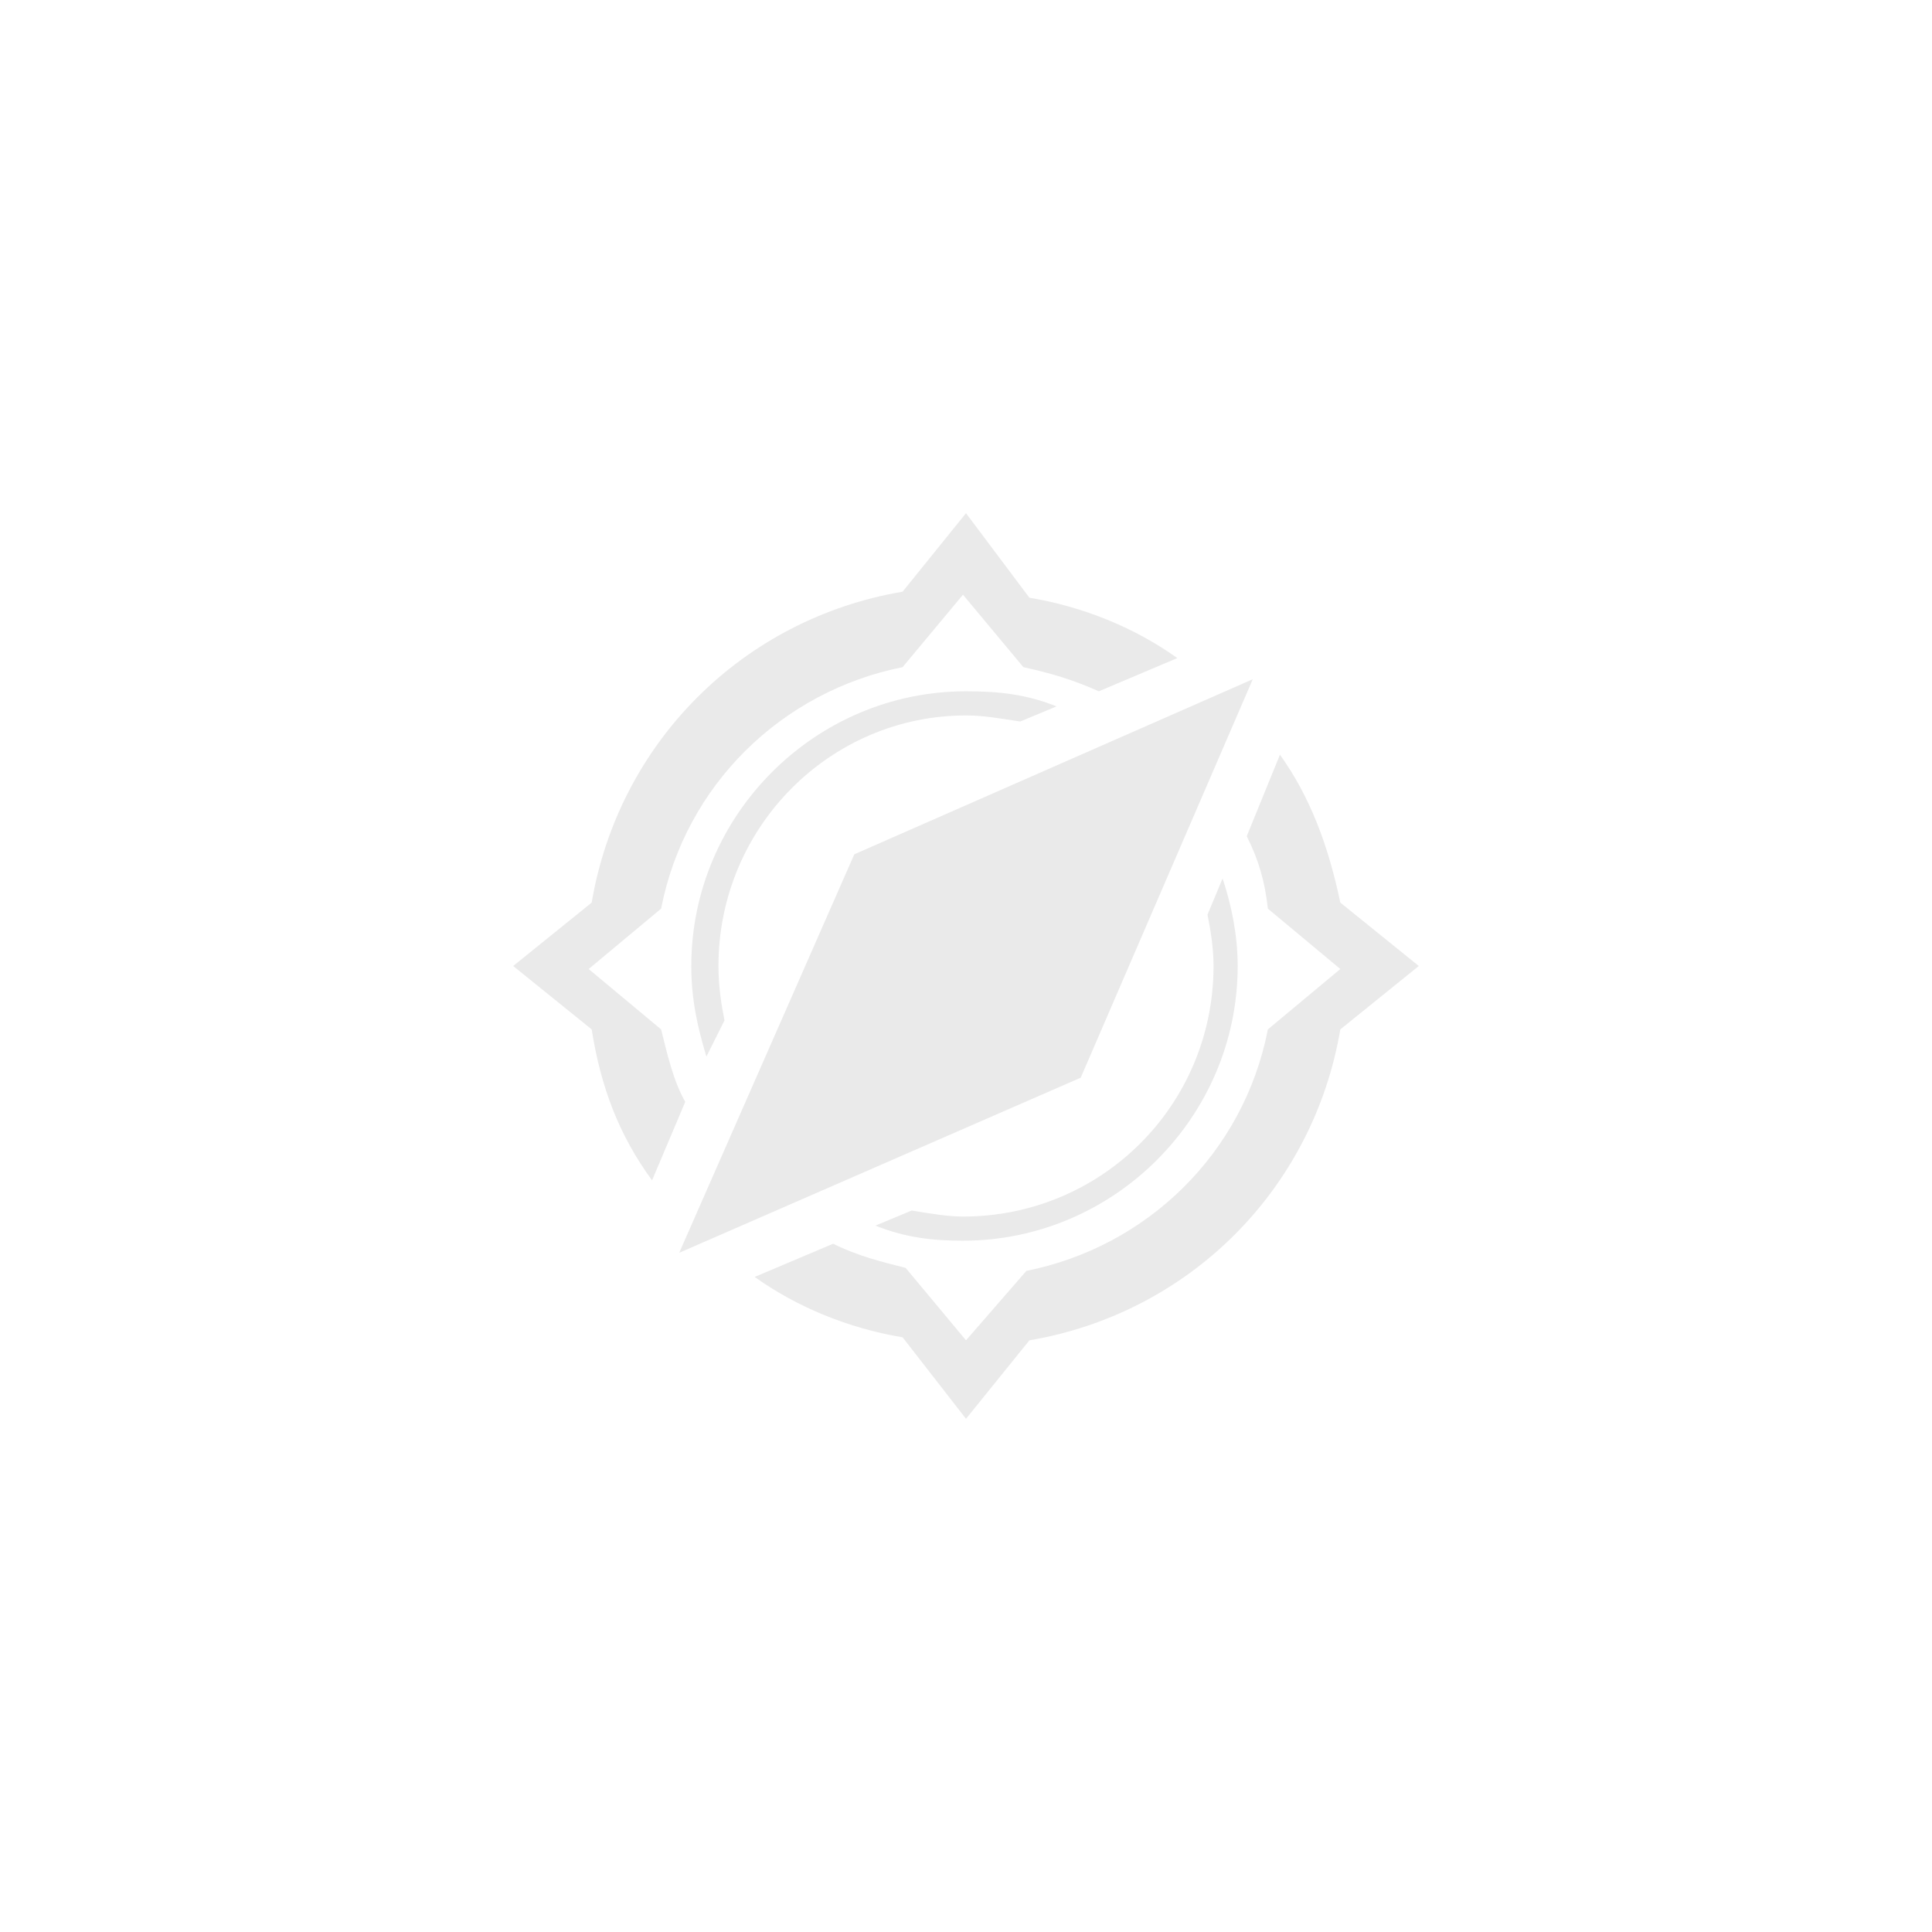 <?xml version="1.0" encoding="utf-8"?>
<!-- Generator: Adobe Illustrator 21.0.1, SVG Export Plug-In . SVG Version: 6.00 Build 0)  -->
<svg version="1.1" id="Layer_1" xmlns="http://www.w3.org/2000/svg" xmlns:xlink="http://www.w3.org/1999/xlink" x="0px" y="0px"
	 viewBox="0 0 64 64" style="enable-background:new 0 0 64 64;" xml:space="preserve">
<style type="text/css">
	.st0{fill:#EAEAEA;}
</style>
<g id="Layer_2">
	<g>
		<polygon class="st0" points="28.3,28.3 41.5,22.5 35.8,35.7 22.5,41.5 		"/>
		<g>
			<path class="st0" d="M24,33.8c-0.1-0.5-0.2-1.1-0.2-1.8c0-4.6,3.7-8.3,8.2-8.3c0.6,0,1.1,0.1,1.8,0.2l1.2-0.5
				c-1-0.4-1.9-0.5-3-0.5c-5,0-9.1,4.1-9.1,9.1c0,1.1,0.2,2,0.5,3L24,33.8z"/>
			<path class="st0" d="M40,30.3c0.1,0.5,0.2,1.1,0.2,1.7c0,4.6-3.7,8.3-8.3,8.3c-0.5,0-1.1-0.1-1.7-0.2L29,40.6
				c1,0.4,1.9,0.5,2.9,0.5c5,0,9.1-4.1,9.1-9.1c0-1-0.2-2-0.5-2.9L40,30.3z"/>
		</g>
		<g>
			<path class="st0" d="M44.4,29.9c-0.4-1.9-1-3.5-2-4.9l-1.1,2.7c0.4,0.8,0.6,1.5,0.7,2.4l0,0l2.4,2l-2.4,2l0,0c-0.8,4.1-4,7.2-8,8
				l0,0l-2,2.3L30,42l0,0c-0.8-0.2-1.6-0.4-2.4-0.8L25,42.3c1.4,1,3.1,1.7,4.9,2L32,47l2.1-2.6c5.3-0.9,9.4-5,10.3-10.3L47,32
				L44.4,29.9z"/>
			<path class="st0" d="M21.6,39.1l1.1-2.6c-0.4-0.7-0.6-1.6-0.8-2.4l0,0l-2.4-2l2.4-2l0,0c0.8-4.1,4-7.2,8-8l0,0l2-2.4l2,2.4l0,0
				c0.9,0.2,1.6,0.4,2.5,0.8l2.6-1.1c-1.4-1-3.1-1.7-4.9-2L32,17l-2.1,2.6c-5.3,0.9-9.4,5-10.3,10.3L17,32l2.6,2.1
				C19.9,36,20.5,37.6,21.6,39.1z"/>
		</g>
	</g>
</g>
</svg>
